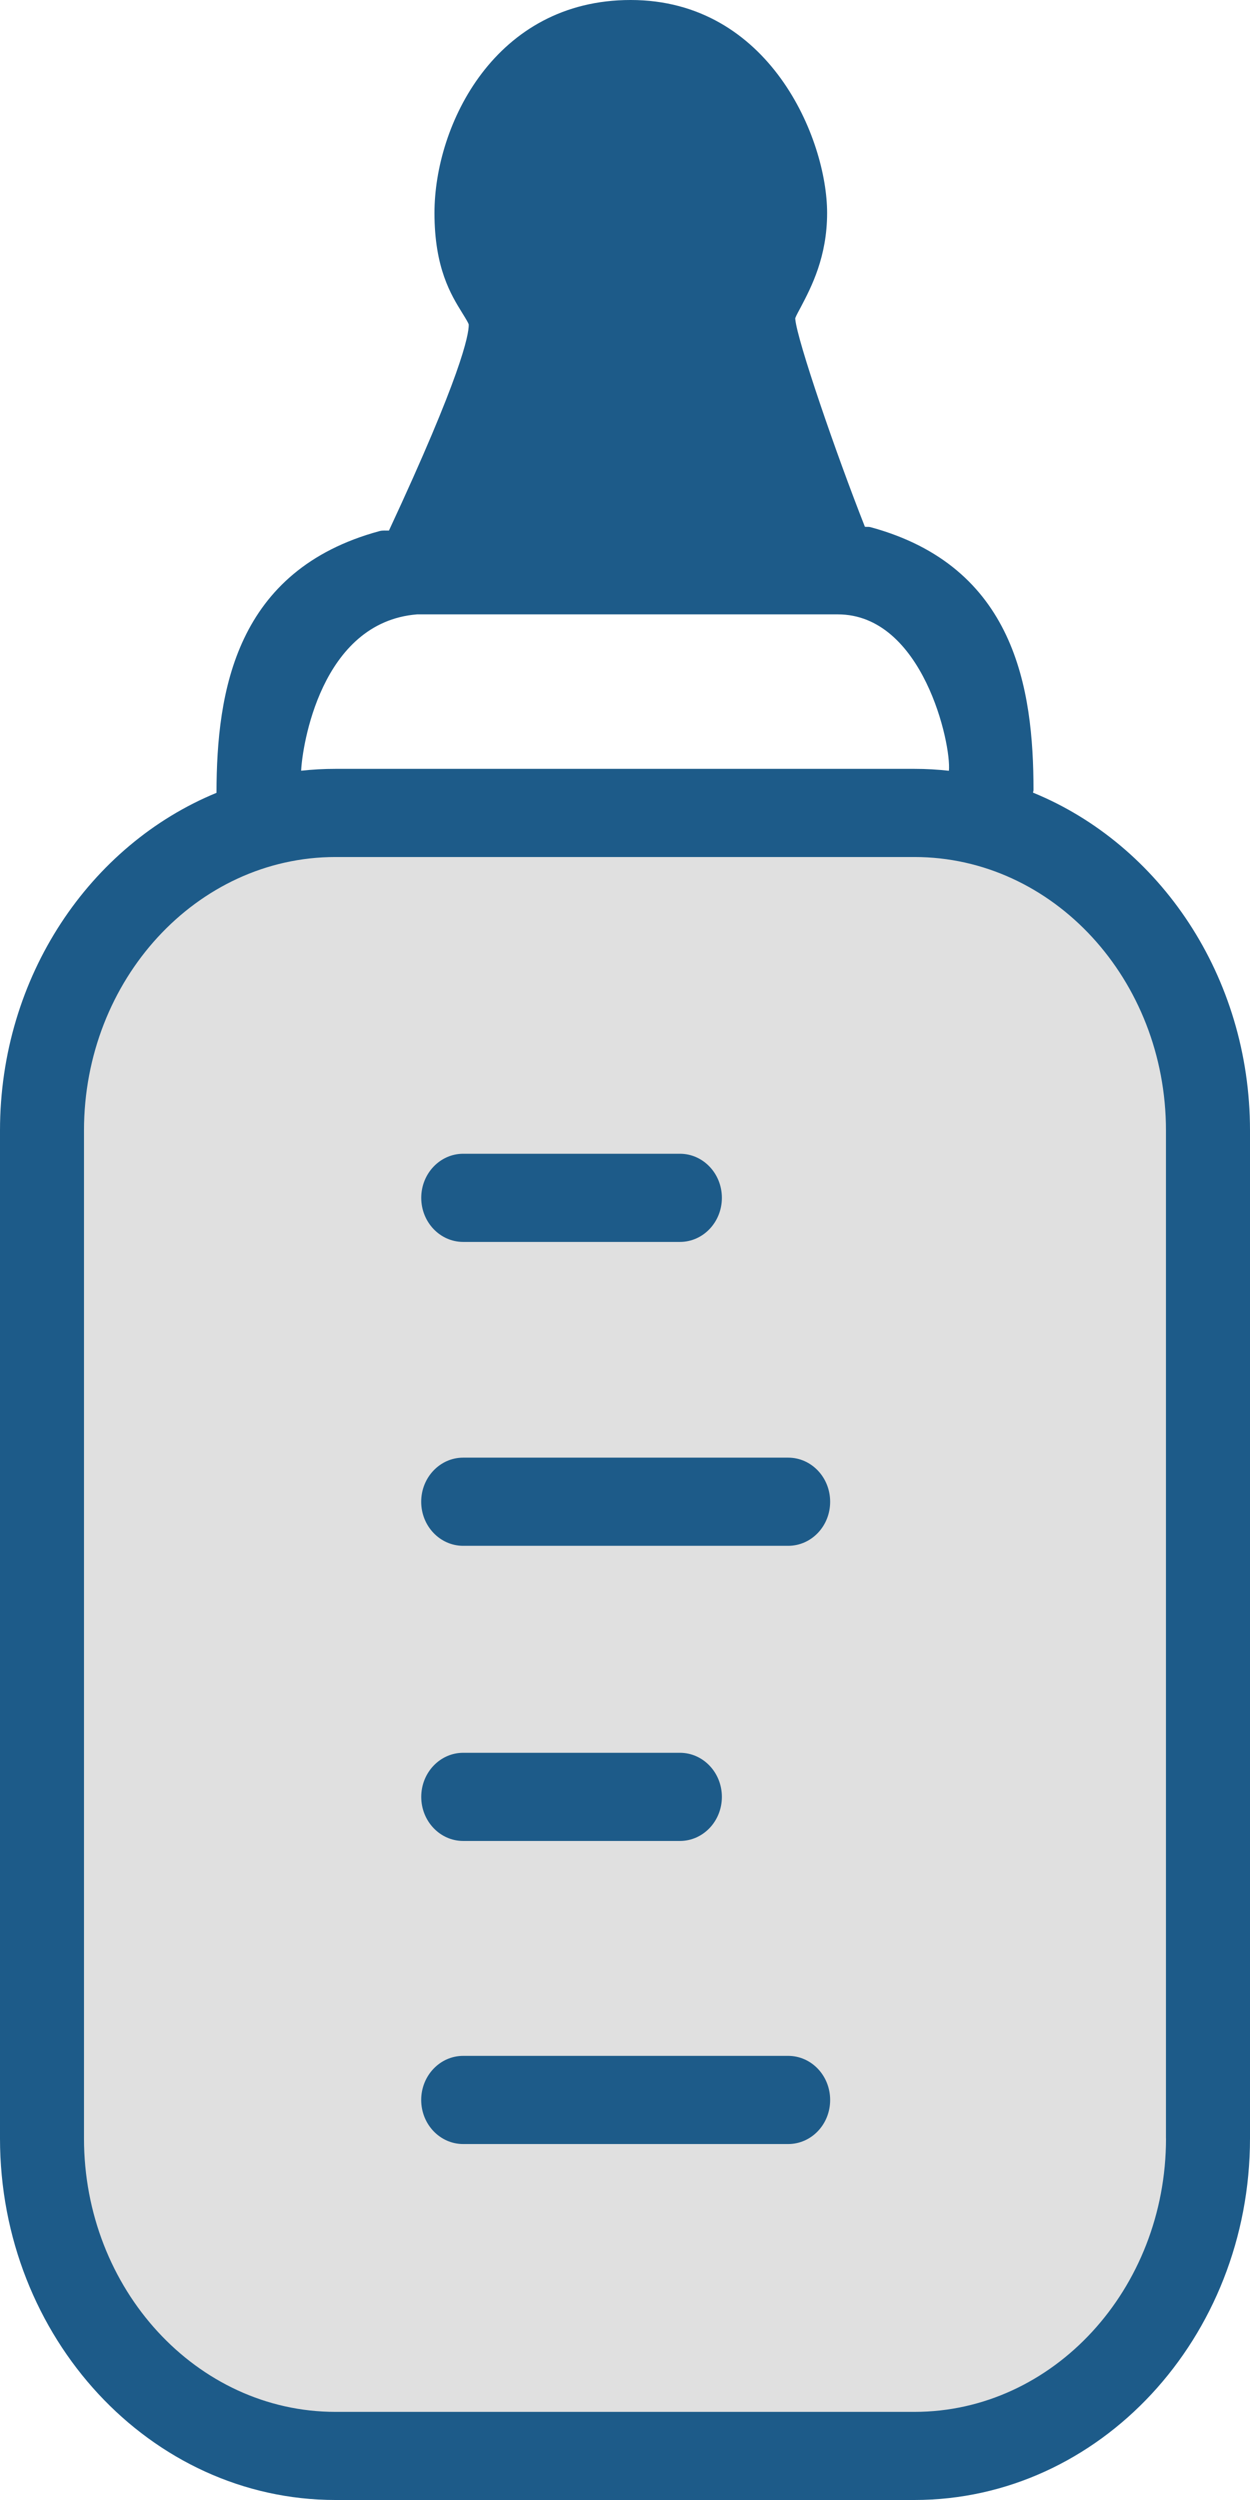 <?xml version="1.0" encoding="utf-8"?>
<!-- Generator: Adobe Illustrator 17.0.0, SVG Export Plug-In . SVG Version: 6.00 Build 0)  -->
<!DOCTYPE svg PUBLIC "-//W3C//DTD SVG 1.1//EN" "http://www.w3.org/Graphics/SVG/1.1/DTD/svg11.dtd">
<svg version="1.1" id="Layer_1" xmlns="http://www.w3.org/2000/svg" xmlns:xlink="http://www.w3.org/1999/xlink" x="0px" y="0px"
	 width="26px" height="52px" viewBox="0 0 26 52" enable-background="new 0 0 26 52" xml:space="preserve">
<g>
	<path fill="#E0E0E0" d="M25.141,44.526c0,3.648-2.734,6.606-6.106,6.606H6.994c-3.372,0-6.106-2.958-6.106-6.606V23.563
		c0-3.648,2.734-6.606,6.106-6.606h12.042c3.372,0,6.106,2.958,6.106,6.606V44.526z"/>
	<g>
		<g>
			<line fill="#E5EBF1" x1="9.635" y1="24.915" x2="14.141" y2="24.915"/>
			<path fill="#1D5B89" d="M14.142,25.832H9.635c-0.482,0-0.873-0.41-0.873-0.917c0-0.506,0.391-0.917,0.873-0.917h4.507
				c0.482,0,0.873,0.41,0.873,0.917C15.015,25.422,14.624,25.832,14.142,25.832z"/>
		</g>
		<g>
			<line fill="#E5EBF1" x1="9.635" y1="31.236" x2="16.395" y2="31.236"/>
			<path fill="#1D5B89" d="M16.394,32.153h-6.76c-0.482,0-0.873-0.41-0.873-0.917c0-0.506,0.391-0.917,0.873-0.917h6.76
				c0.482,0,0.873,0.41,0.873,0.917C17.268,31.743,16.877,32.153,16.394,32.153z"/>
		</g>
		<g>
			<line fill="#E5EBF1" x1="9.635" y1="37.376" x2="14.141" y2="37.376"/>
			<path fill="#1D5B89" d="M14.142,38.292H9.635c-0.482,0-0.873-0.41-0.873-0.917c0-0.506,0.391-0.917,0.873-0.917h4.507
				c0.482,0,0.873,0.41,0.873,0.917C15.015,37.882,14.624,38.292,14.142,38.292z"/>
		</g>
		<g>
			<line fill="#E5EBF1" x1="9.635" y1="43.68" x2="16.395" y2="43.68"/>
			<path fill="#1D5B89" d="M16.394,44.596h-6.76c-0.482,0-0.873-0.41-0.873-0.917c0-0.506,0.391-0.917,0.873-0.917h6.76
				c0.482,0,0.873,0.41,0.873,0.917C17.268,44.186,16.877,44.596,16.394,44.596z"/>
		</g>
	</g>
	<path fill="#1D5B89" d="M21.487,16.487c0.001-0.018,0.01-0.034,0.01-0.052c0-2.119-0.387-4.656-3.394-5.471
		c-0.038-0.01-0.075-0.002-0.113-0.007c-0.603-1.529-1.409-3.877-1.448-4.318c0-0.007,0-0.014-0.001-0.021
		c0.028-0.073,0.074-0.149,0.119-0.236c0.217-0.414,0.544-1.04,0.544-1.952C17.204,2.886,16.004,0,13.117,0
		c-2.814,0-4.08,2.591-4.08,4.431c0,1.147,0.347,1.705,0.575,2.074C9.709,6.662,9.744,6.722,9.75,6.752
		c0.003,0.216-0.162,1.068-1.66,4.284c-0.064,0.002-0.128-0.007-0.193,0.01c-2.996,0.811-3.391,3.331-3.394,5.445
		C1.875,17.571,0,20.308,0,23.515v20.963C0,48.626,3.131,52,6.978,52h12.042C22.869,52,26,48.626,26,44.478V23.515
		C26,20.304,24.12,17.564,21.487,16.487z M8.675,12.779c1.475,0,8.746,0,8.75,0c1.774,0,2.366,2.709,2.312,3.253
		c-0.236-0.026-0.474-0.04-0.716-0.04H6.978c-0.241,0-0.479,0.013-0.714,0.039C6.284,15.545,6.664,12.942,8.675,12.779z
		 M24.253,44.478c0,3.137-2.347,5.689-5.232,5.689H6.978c-2.885,0-5.231-2.552-5.231-5.689V23.515c0-3.137,2.347-5.689,5.231-5.689
		h12.042c2.886,0,5.232,2.552,5.232,5.689V44.478z"/>
	<g>
		
			<path fill="#E5EBF1" stroke="#1D5B89" stroke-width="1.8" stroke-linecap="round" stroke-linejoin="round" stroke-miterlimit="10" d="
			M13.015,2.127"/>
	</g>
</g>
</svg>
